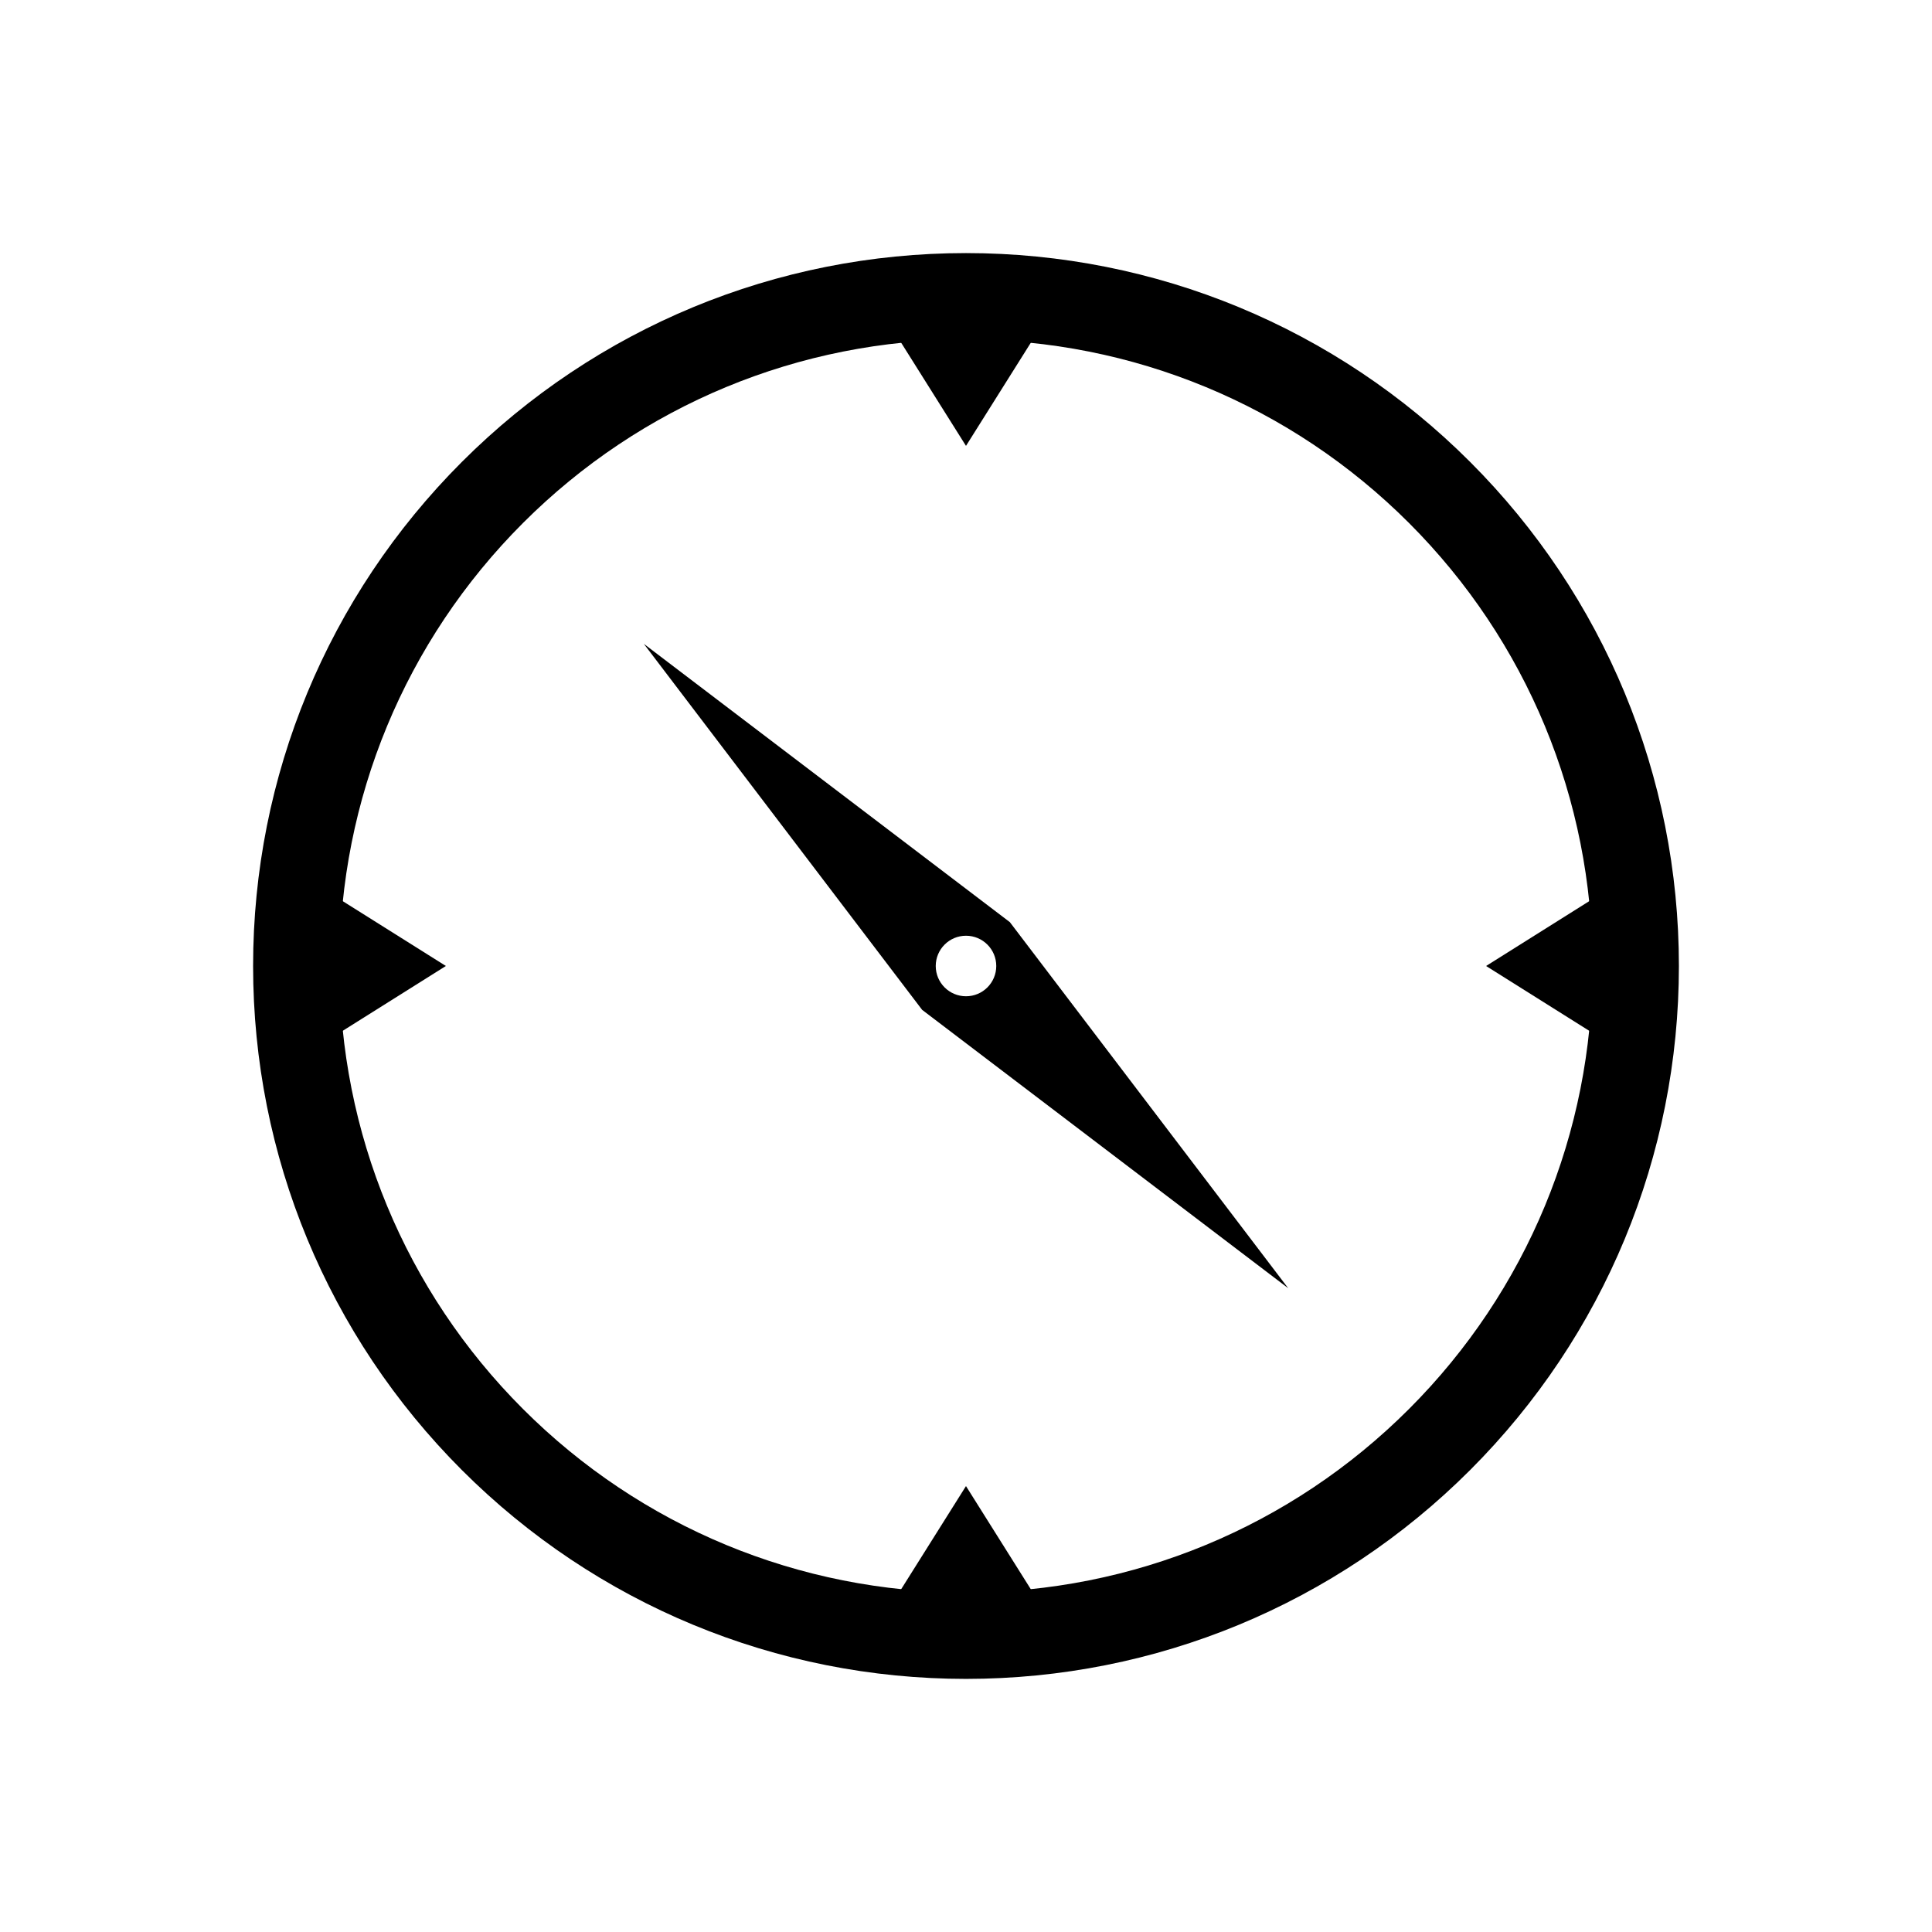 <?xml version="1.0" encoding="UTF-8"?>
<!-- The Best Svg Icon site in the world: iconSvg.co, Visit us! https://iconsvg.co -->
<svg fill="#000000" width="800px" height="800px" version="1.1" viewBox="144 144 512 512" xmlns="http://www.w3.org/2000/svg">
 <g fill-rule="evenodd">
  <path d="m400 211.07c50.273 0 98.051 19.793 133.59 55.336s55.336 83.32 55.336 133.59-19.793 98.051-55.336 133.59-83.32 55.336-133.59 55.336-98.051-19.793-133.59-55.336-55.336-83.32-55.336-133.59 19.793-98.051 55.336-133.59 83.32-55.336 133.59-55.336zm117.4 71.527c-31.242-31.242-73.211-48.629-117.4-48.629s-86.16 17.387-117.4 48.629c-31.242 31.242-48.629 73.211-48.629 117.4s17.387 86.16 48.629 117.4c31.242 31.242 73.211 48.629 117.4 48.629s86.16-17.387 117.4-48.629c31.242-31.242 48.629-73.211 48.629-117.4s-17.387-86.16-48.629-117.4z"/>
  <path d="m391.98 400c0-4.43 3.59-8.02 8.02-8.02 4.43 0 8.02 3.59 8.02 8.02s-3.59 8.02-8.02 8.02c-4.43 0-8.02-3.59-8.02-8.02zm93.402 85.383-73.758-97.004-97.004-73.758 73.758 97.004z"/>
  <path d="m423.85 224.21-23.852 37.953-23.855-37.953z"/>
  <path d="m575.78 423.85-37.953-23.852 37.953-23.855z"/>
  <path d="m376.14 575.78 23.855-37.953 23.852 37.953z"/>
  <path d="m224.21 376.14 37.953 23.855-37.953 23.852z"/>
 </g>
</svg>